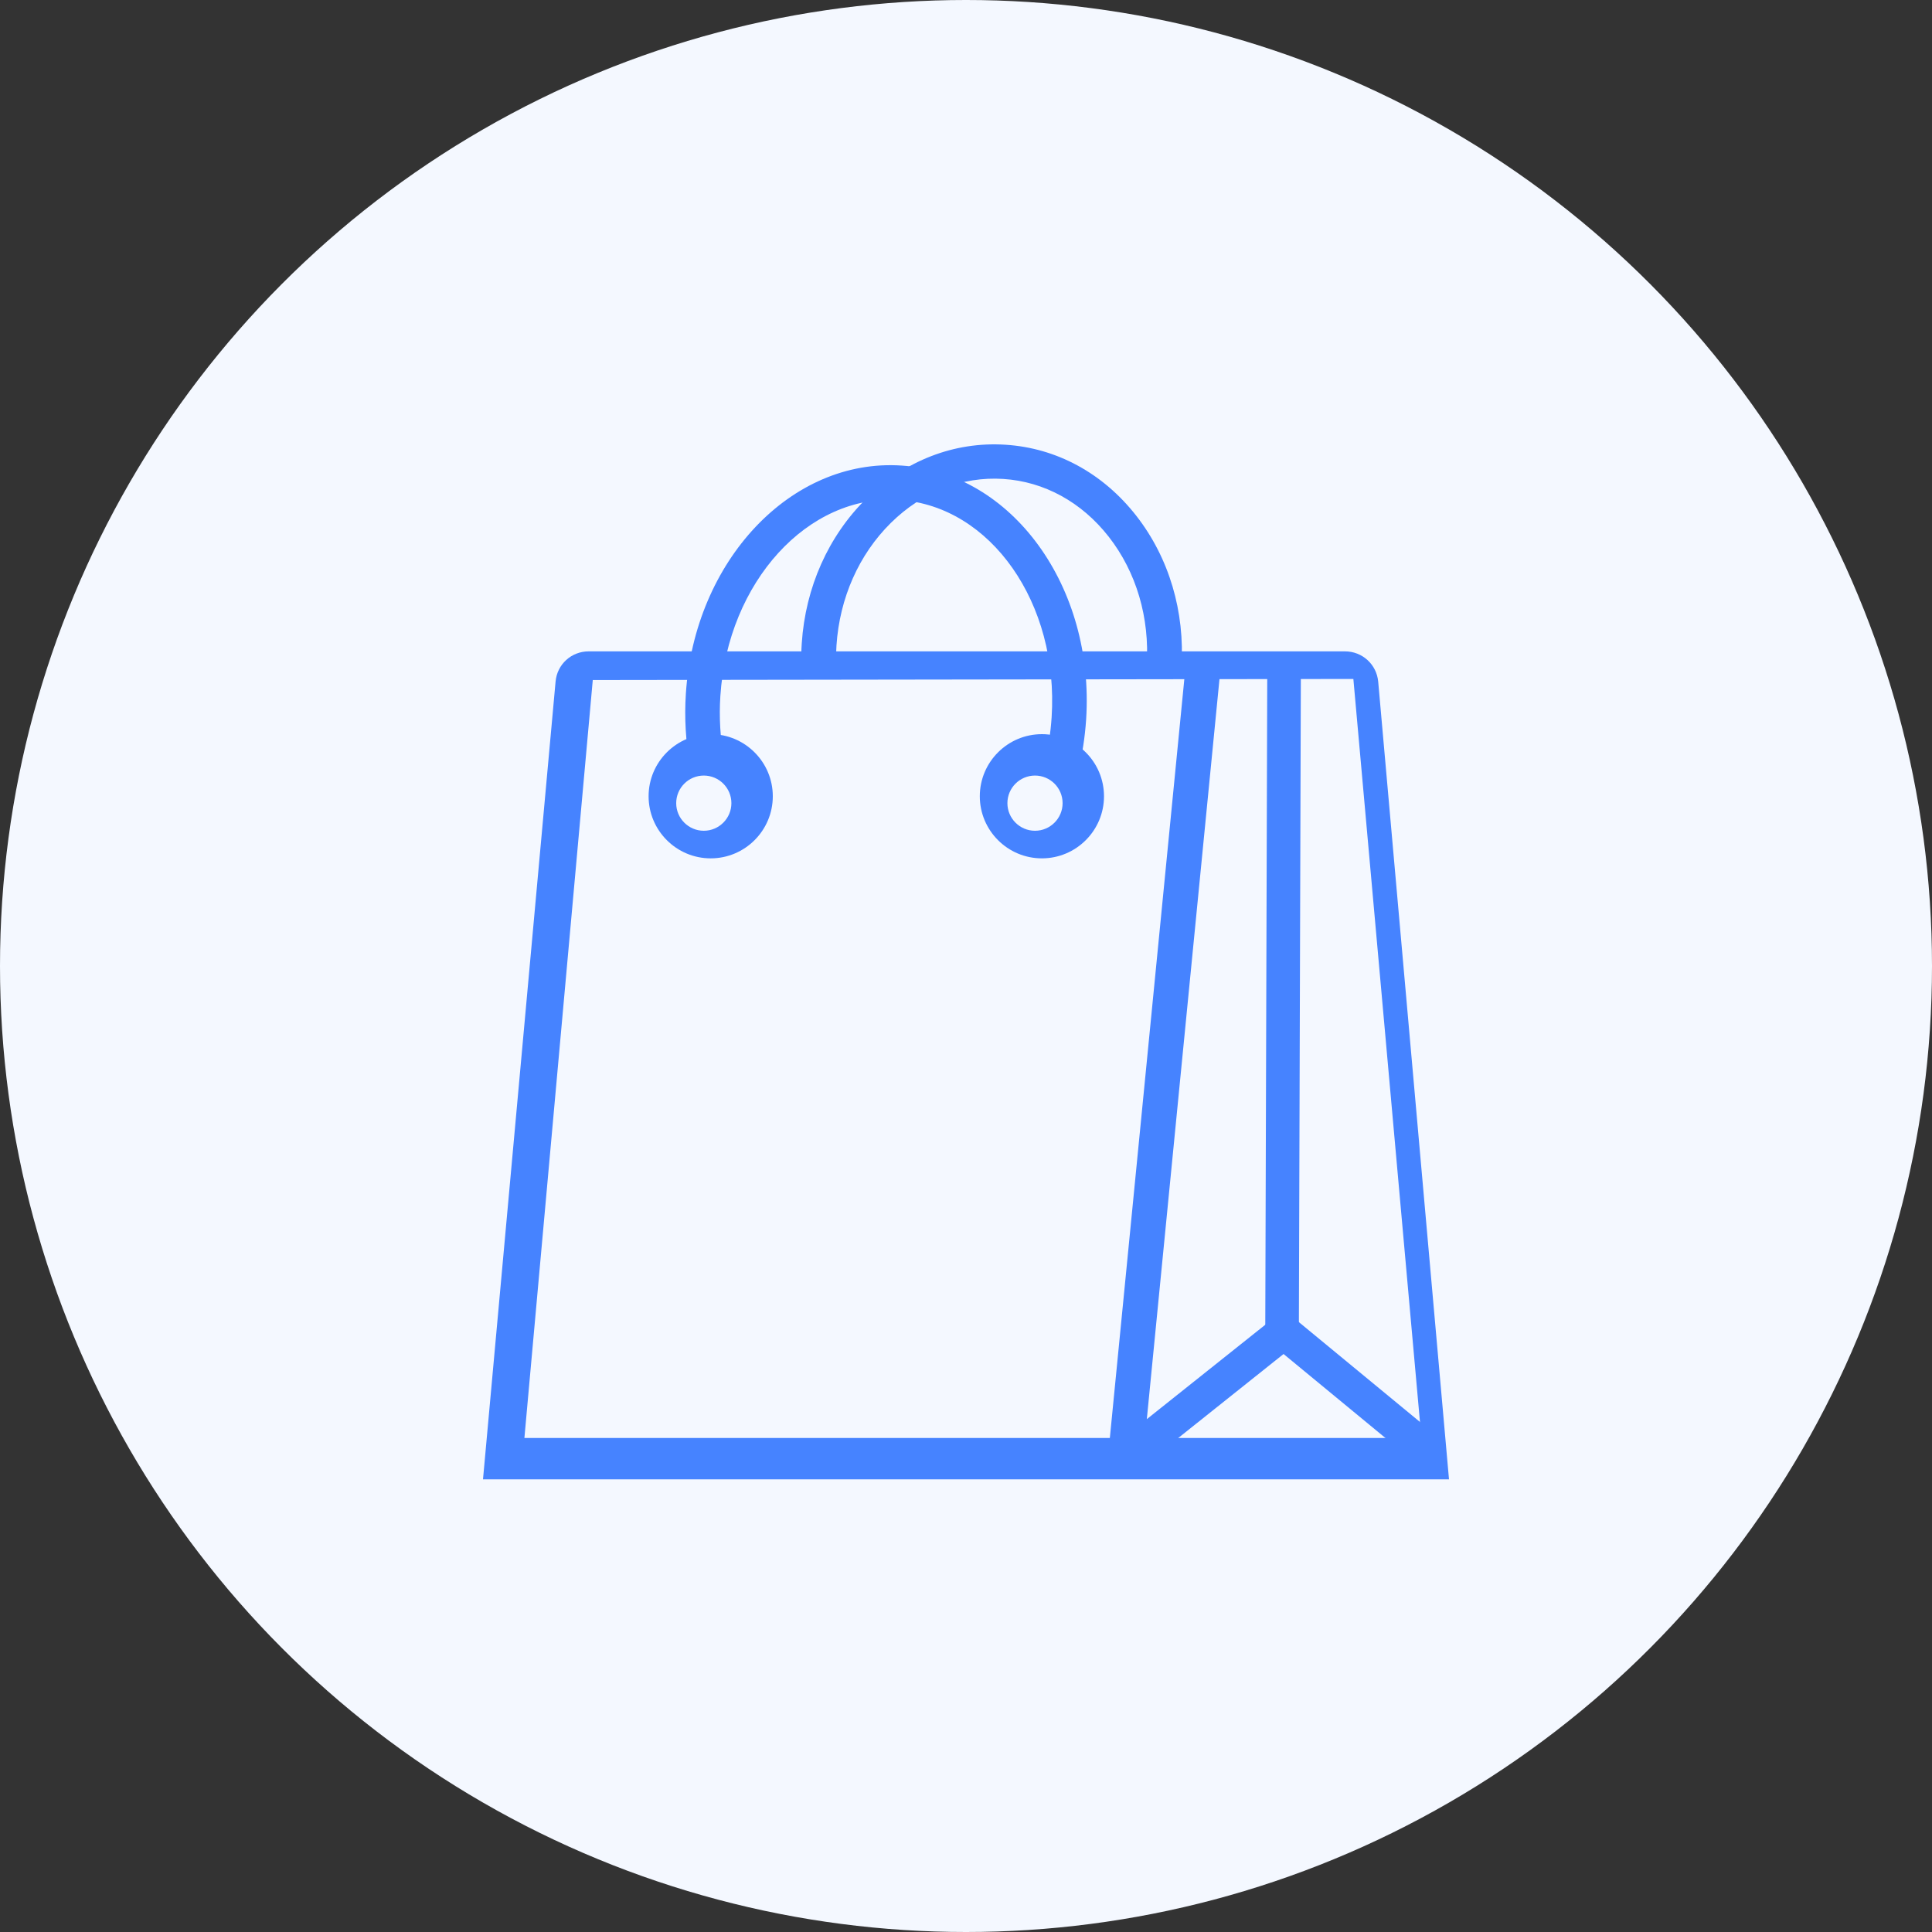 <?xml version="1.0" encoding="UTF-8"?>
<svg width="200px" height="200px" viewBox="0 0 200 200" version="1.1" xmlns="http://www.w3.org/2000/svg" xmlns:xlink="http://www.w3.org/1999/xlink">
    <rect x="0" y="0" width="200" height="200" fill="#333333" stroke="none"/>
    <title>back-order</title>
    <g id="back-order" stroke="none" stroke-width="1" fill="none" fill-rule="evenodd">
        <circle id="Oval" fill="#F4F8FF" cx="100" cy="100" r="100"></circle>
        <g id="Group-38" transform="translate(50, 46)" fill="#4683FF">
            <path d="M4.286,102.857 L97.143,102.857 L90.1,24.286 L11.364,24.396 L4.286,102.857 Z M100,107.143 L0,107.143 L7.514,24.549 C7.675,22.771 9.147,21.429 10.938,21.429 L89.23,21.429 C91.031,21.429 92.511,22.782 92.672,24.574 L100,107.143 L100,107.143 Z" id="Fill-60"></path>
            <polyline id="Fill-61" points="68.258 105.603 64.655 105.259 72.751 22.783 76.355 23.131 68.258 105.603"></polyline>
            <polyline id="Fill-62" points="84.452 93.904 80.973 93.893 81.189 22.783 84.667 22.794 84.452 93.904"></polyline>
            <polyline id="Fill-63" points="97.12 105.911 82.874 94.167 68.477 105.647 66.195 102.919 82.918 89.594 99.446 103.222 97.12 105.911"></polyline>
            <path d="M61.598,33.867 L58.123,33.003 C58.51,31.465 58.76,29.869 58.864,28.252 C59.626,16.459 52.557,6.368 43.105,5.757 C33.642,5.115 25.338,14.249 24.572,26.046 C24.429,28.245 24.558,30.433 24.951,32.55 L21.429,33.2 C20.982,30.794 20.839,28.309 21,25.814 C21.895,12.054 31.877,1.42 43.337,2.195 C54.759,2.934 63.331,14.727 62.436,28.484 C62.314,30.315 62.035,32.125 61.598,33.867" id="Fill-64"></path>
            <path d="M72.299,23.091 L68.705,22.864 C69.026,17.942 67.632,13.218 64.776,9.563 C61.971,5.975 58.092,3.849 53.849,3.579 C49.625,3.306 45.476,4.921 42.228,8.125 C38.918,11.39 36.916,15.898 36.592,20.82 C36.549,21.455 36.534,22.087 36.552,22.711 L32.951,22.804 C32.933,22.073 32.947,21.334 32.998,20.589 C33.379,14.808 35.749,9.492 39.682,5.616 C43.672,1.681 48.779,-0.303 54.08,0.038 C59.374,0.371 64.185,2.987 67.628,7.394 C71.021,11.738 72.677,17.31 72.299,23.091" id="Fill-65"></path>
            <path d="M22.857,34.286 C21.281,34.286 20,35.567 20,37.143 C20,38.716 21.281,40 22.857,40 C24.433,40 25.714,38.716 25.714,37.143 C25.714,35.567 24.433,34.286 22.857,34.286 Z M23.571,42.857 C20.027,42.857 17.143,39.973 17.143,36.429 C17.143,32.884 20.027,30 23.571,30 C27.116,30 30,32.884 30,36.429 C30,39.973 27.116,42.857 23.571,42.857 L23.571,42.857 Z" id="Fill-66"></path>
            <path d="M57.143,34.286 C55.567,34.286 54.286,35.567 54.286,37.143 C54.286,38.716 55.567,40 57.143,40 C58.719,40 60,38.716 60,37.143 C60,35.567 58.719,34.286 57.143,34.286 Z M57.857,42.857 C54.313,42.857 51.429,39.973 51.429,36.429 C51.429,32.884 54.313,30 57.857,30 C61.401,30 64.286,32.884 64.286,36.429 C64.286,39.973 61.401,42.857 57.857,42.857 L57.857,42.857 Z" id="Fill-67"></path>
        </g>
    </g>
</svg>